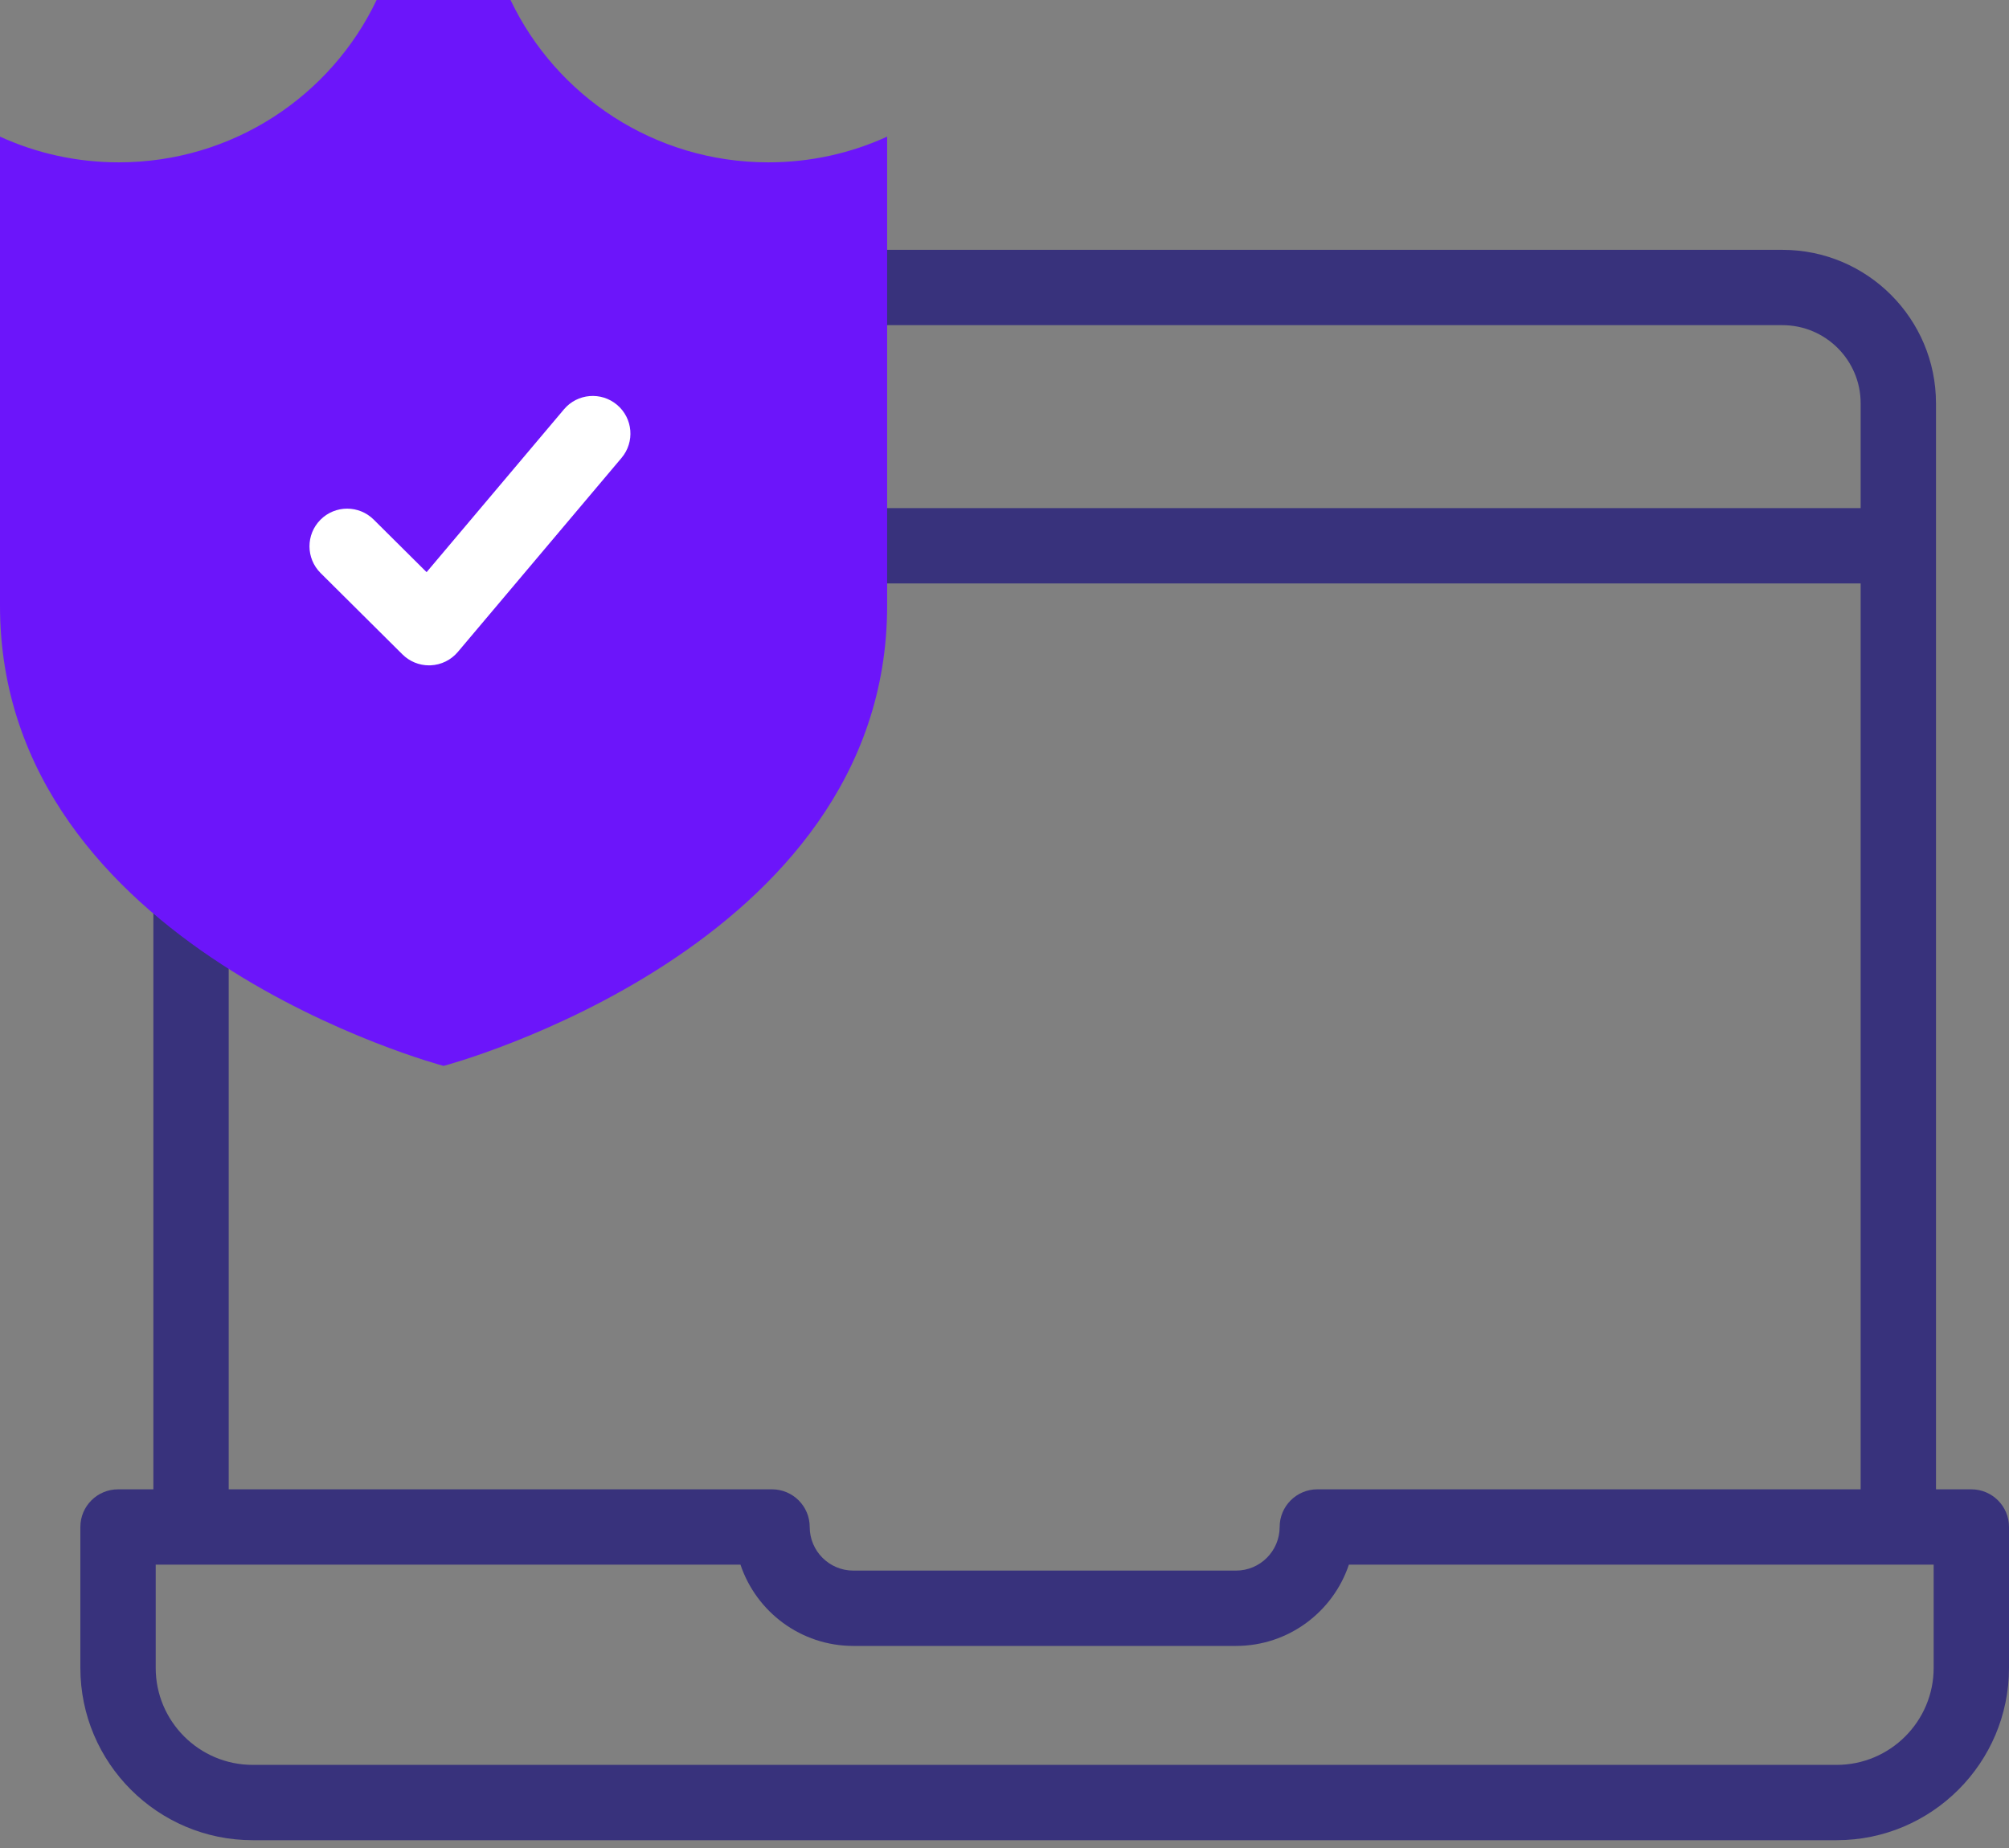 <svg width="50" height="46" viewBox="0 0 50 46" fill="none" xmlns="http://www.w3.org/2000/svg">
<rect x="0" y="0" width="50" height="46" fill="#808080" stroke="none"/>
<path d="M49.062 37.072H48.183V10.039C48.183 7.932 46.469 6.219 44.363 6.219H7.637C5.531 6.219 3.817 7.932 3.817 10.039V37.072H2.938C2.42 37.072 2 37.492 2 38.009V41.516C2 43.882 3.924 45.806 6.29 45.806H45.71C48.075 45.806 50 43.882 50 41.516V38.009C50 37.491 49.58 37.072 49.062 37.072ZM7.637 8.094H44.363C45.435 8.094 46.308 8.966 46.308 10.039V12.648H5.692V10.039C5.692 8.966 6.565 8.094 7.637 8.094ZM5.692 14.523H46.308V37.072H32.786C32.268 37.072 31.848 37.492 31.848 38.009C31.848 38.608 31.361 39.095 30.762 39.095H21.238C20.639 39.095 20.152 38.608 20.152 38.009C20.152 37.492 19.732 37.072 19.214 37.072H5.692V14.523ZM48.125 41.516C48.125 42.848 47.042 43.931 45.71 43.931H6.29C4.958 43.931 3.875 42.848 3.875 41.516V38.947H18.429C18.822 40.121 19.932 40.97 21.238 40.97H30.762C32.068 40.97 33.178 40.121 33.571 38.947H48.125V41.516Z" fill="#38327C"/>
<path d="M19.122 4.041C16.288 4.041 13.844 2.388 12.706 0H9.373C8.236 2.388 5.791 4.041 2.957 4.041C1.902 4.041 0.9 3.812 0 3.401V15.078C0 23.618 11.04 26.532 11.04 26.532C11.04 26.532 22.079 23.618 22.079 15.078V3.401C21.179 3.812 20.178 4.041 19.122 4.041Z" fill="#6C15FA"/>
<path d="M10.677 16.562C10.43 16.562 10.192 16.464 10.016 16.289L7.979 14.264C7.612 13.898 7.61 13.305 7.975 12.938C8.34 12.57 8.934 12.569 9.301 12.934L10.617 14.242L14.036 10.189C14.37 9.793 14.961 9.743 15.357 10.077C15.753 10.411 15.803 11.002 15.469 11.398L11.394 16.229C11.225 16.429 10.98 16.55 10.718 16.561C10.705 16.562 10.691 16.562 10.677 16.562Z" fill="white"/>
</svg>
